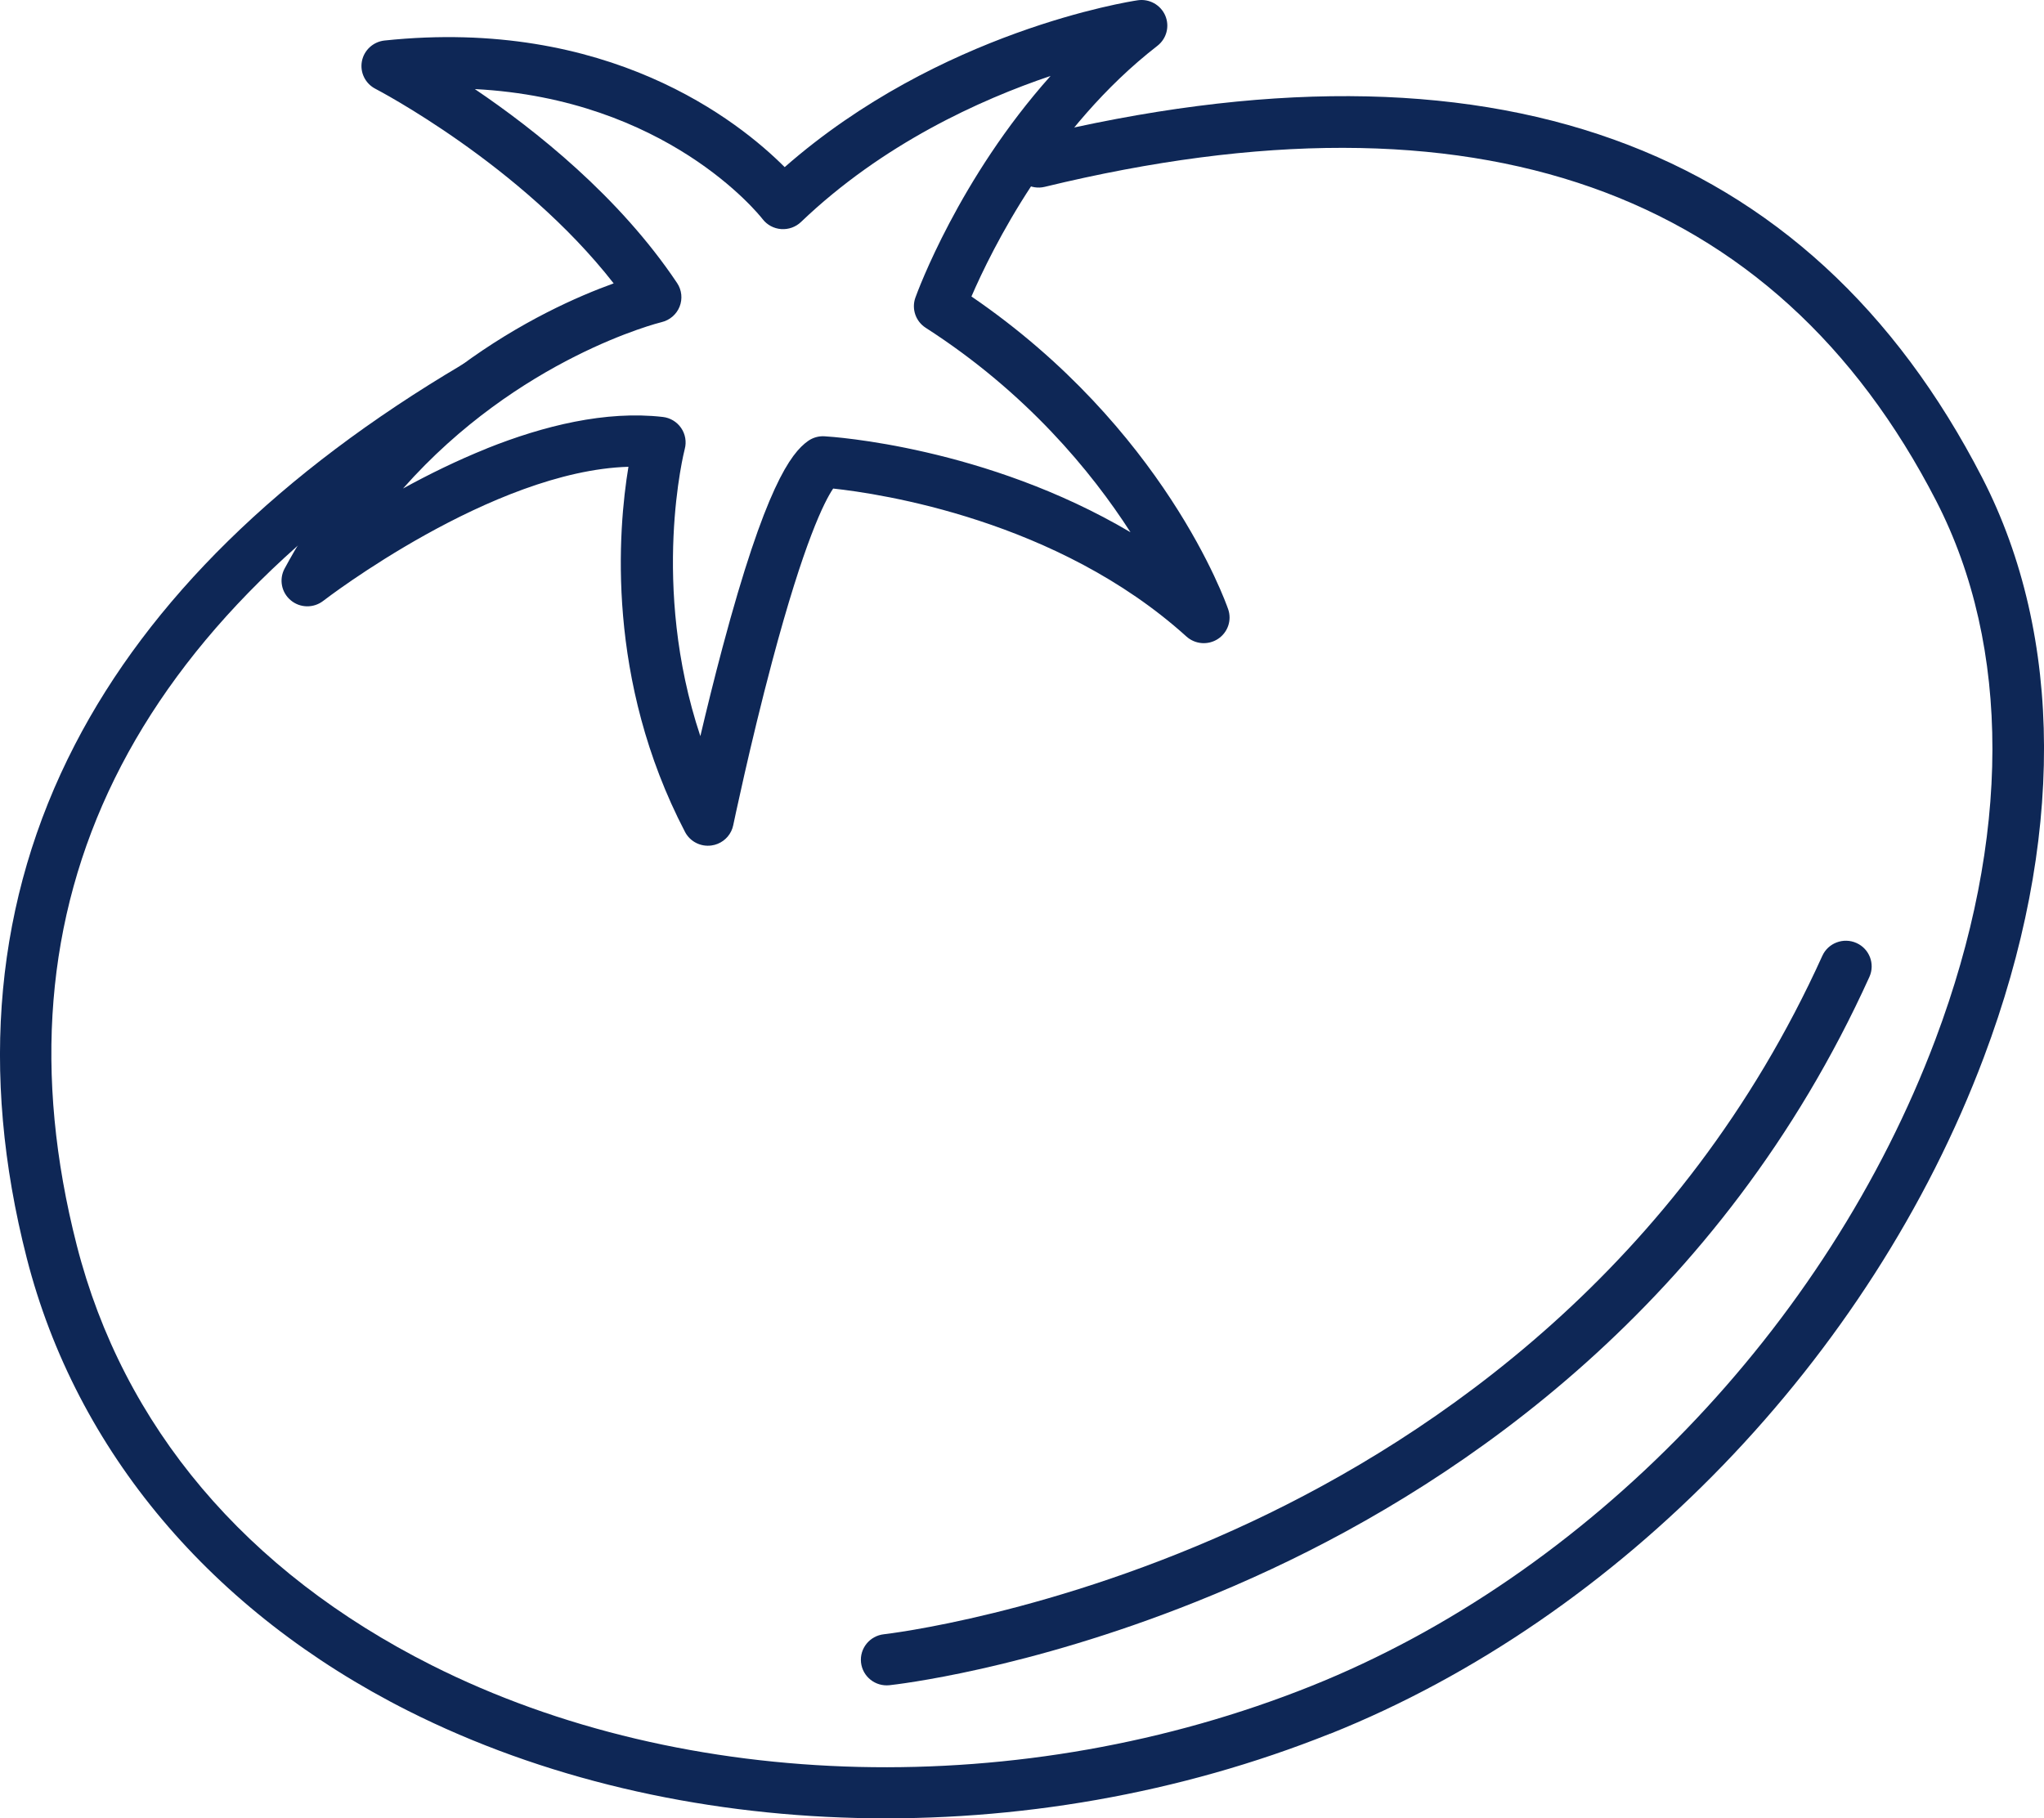 <svg width="127" height="113" viewBox="0 0 127 113" fill="none" xmlns="http://www.w3.org/2000/svg">
<g clip-path="url(#clip0_438_1576)">
<path d="M82.65 107.736C63.922 115.231 41.973 114.689 25.364 106.322C13.15 100.169 4.731 90.174 1.661 78.178C-1.304 66.59 -0.298 55.86 4.652 46.282C9.291 37.301 17.396 29.349 28.741 22.645C29.503 22.194 30.488 22.442 30.939 23.199C31.393 23.956 31.143 24.933 30.381 25.381C7.95 38.636 -0.667 56.135 4.771 77.394C7.651 88.648 15.271 97.668 26.815 103.483C42.622 111.447 63.557 111.944 81.452 104.785C98.647 97.904 113.515 82.503 120.255 64.593C124.958 52.094 124.976 40.21 120.304 31.132C110.293 11.687 91.657 5.119 64.913 11.611C64.053 11.82 63.185 11.297 62.974 10.443C62.764 9.589 63.288 8.73 64.151 8.518C92.532 1.629 112.385 8.751 123.16 29.686C128.247 39.569 128.284 52.364 123.26 65.71C116.216 84.431 100.655 100.538 82.653 107.742L82.65 107.736Z" fill="#0E2756"/>
<path d="M44.585 52.442C44.466 52.491 44.338 52.524 44.204 52.542C43.531 52.636 42.872 52.297 42.561 51.698C37.636 42.245 38.398 32.931 39.047 29.008C30.588 29.256 20.197 37.253 20.084 37.341C19.487 37.804 18.643 37.792 18.064 37.304C17.484 36.82 17.326 35.997 17.683 35.334C23.892 23.846 33.734 19.194 38.129 17.611C32.368 10.228 23.419 5.567 23.325 5.518C22.697 5.194 22.355 4.501 22.486 3.808C22.617 3.118 23.19 2.594 23.892 2.518C37.776 1.056 45.893 7.519 48.755 10.386C58.39 1.934 70.168 0.094 70.686 0.018C71.406 -0.091 72.11 0.3 72.399 0.963C72.686 1.629 72.488 2.4 71.912 2.848C65.322 7.958 61.594 15.565 60.359 18.425C72.323 26.604 76.148 37.392 76.31 37.861C76.548 38.548 76.286 39.308 75.673 39.708C75.063 40.107 74.256 40.044 73.713 39.553C65.693 32.304 54.671 30.672 51.767 30.361C51.224 31.163 49.962 33.648 47.975 41.112C46.6 46.276 45.57 51.235 45.557 51.286C45.448 51.816 45.076 52.246 44.585 52.442ZM30.244 27.869C33.776 26.456 37.639 25.505 41.177 25.911C41.641 25.962 42.058 26.214 42.32 26.595C42.583 26.976 42.665 27.455 42.546 27.903C42.522 27.997 40.385 36.351 43.515 45.747C43.905 44.091 44.378 42.163 44.899 40.21C47.539 30.315 49.124 28.169 50.209 27.403C50.505 27.194 50.864 27.091 51.23 27.113C51.715 27.14 61.24 27.754 70.241 33.076C67.824 29.319 63.788 24.401 57.515 20.369C56.89 19.966 56.628 19.191 56.875 18.498C57.006 18.132 59.588 11.082 65.276 4.719C60.902 6.196 54.845 8.939 49.77 13.794C49.441 14.109 48.993 14.269 48.535 14.236C48.081 14.203 47.664 13.979 47.386 13.621C47.118 13.276 41.394 6.151 29.503 5.536C33.264 8.079 38.483 12.223 42.071 17.59C42.36 18.023 42.418 18.57 42.226 19.055C42.034 19.539 41.613 19.899 41.104 20.02C40.998 20.045 32.234 22.224 25.041 30.358C26.623 29.489 28.39 28.617 30.247 27.872L30.244 27.869Z" fill="#0E2756"/>
<path d="M74.319 99.539C63.73 103.777 55.653 104.685 55.266 104.727C54.385 104.821 53.595 104.192 53.498 103.317C53.403 102.442 54.04 101.658 54.918 101.561C55.022 101.549 65.419 100.365 77.761 94.569C89.081 89.25 104.426 78.832 113.226 59.401C113.588 58.599 114.539 58.242 115.347 58.602C116.155 58.962 116.514 59.907 116.152 60.709C106.928 81.069 90.871 91.954 79.026 97.499C77.416 98.253 75.84 98.931 74.319 99.539Z" fill="#0E2756"/>
</g>
<defs>
<clipPath id="clip0_438_1576">
<rect width="127" height="113" fill="white"/>
</clipPath>
</defs>
</svg>
